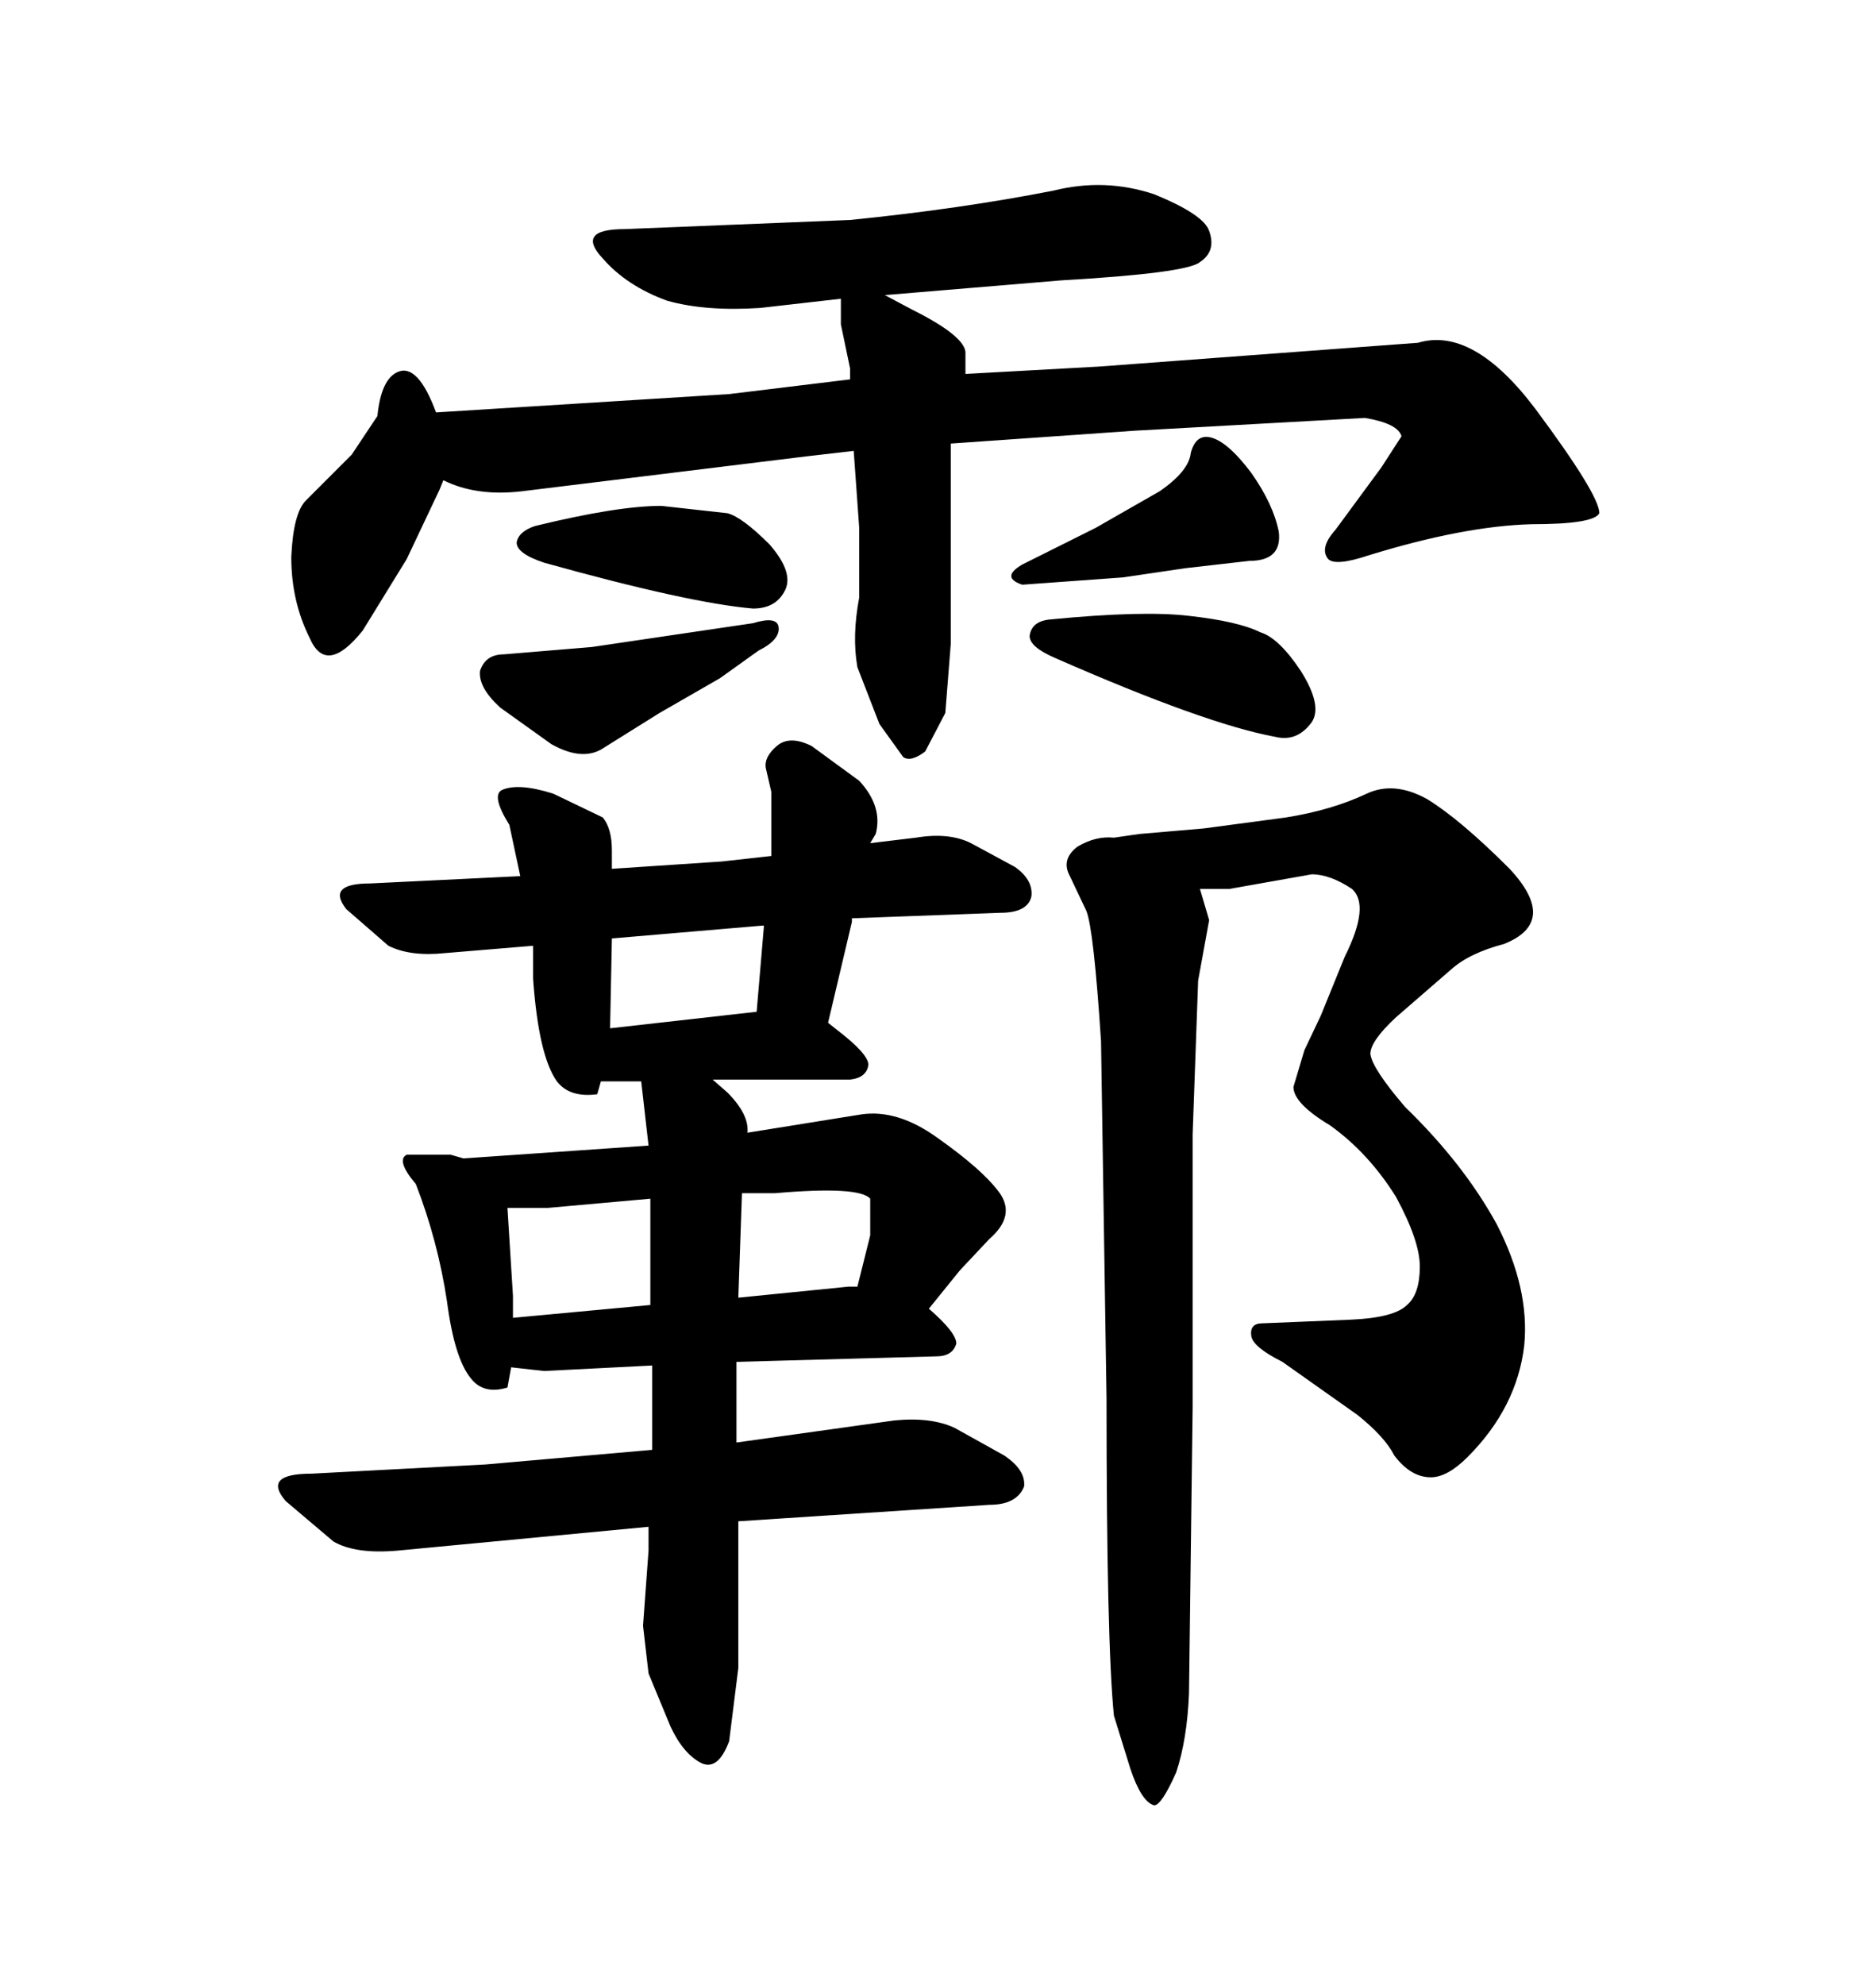<svg xmlns="http://www.w3.org/2000/svg" xmlns:xlink="http://www.w3.org/1999/xlink" width="300" height="317.285"><path d="M117.77 230.57L117.77 217.68L149.71 216.80Q152.34 216.80 152.93 214.75L152.93 214.75Q152.93 212.99 148.54 209.18L148.54 209.18L153.52 203.03L158.20 198.05Q162.60 194.24 159.67 190.43L159.67 190.43Q157.03 186.91 150 181.93L150 181.93Q143.55 177.25 137.70 178.13L137.70 178.13L119.53 181.05Q119.82 178.13 116.31 174.61L116.31 174.61L113.96 172.56L135.94 172.56Q138.57 172.27 138.87 170.21L138.87 170.21Q138.87 168.46 133.89 164.65L133.89 164.65L132.42 163.48L136.23 147.36L136.23 146.78L159.96 145.90Q164.36 145.90 164.94 143.26L164.94 143.26Q165.23 140.63 162.30 138.57L162.30 138.57L155.27 134.77Q151.76 133.01 146.48 133.89L146.48 133.89L139.16 134.77L140.04 133.30Q141.21 128.91 137.40 124.80L137.40 124.80L129.79 119.24Q126.27 117.48 124.22 119.24L124.22 119.24Q122.17 121.00 122.46 122.75L122.46 122.75L123.34 126.56L123.34 136.82L115.43 137.70L97.85 138.87L97.85 135.94Q97.85 132.42 96.39 130.66L96.39 130.66L88.48 126.86Q82.91 125.10 80.27 126.27L80.27 126.27Q78.52 127.15 81.45 131.84L81.45 131.84L83.20 140.04L59.18 141.21Q52.15 141.21 55.37 145.31L55.37 145.31L62.11 151.17Q65.63 152.93 71.19 152.34L71.19 152.34L85.25 151.17L85.25 156.45Q86.13 168.75 89.06 172.85L89.06 172.85Q91.11 175.49 95.51 174.90L95.51 174.90L96.09 172.85L102.54 172.85L103.71 183.11L74.12 185.16L72.07 184.57L65.04 184.57Q63.28 185.45 66.50 189.26L66.50 189.26Q70.02 198.34 71.48 208.01L71.48 208.01Q72.66 217.09 75.29 220.31L75.29 220.31Q77.34 222.95 81.15 221.78L81.15 221.78L81.74 218.55L87.01 219.14L104.30 218.26L104.30 231.74L77.64 234.08L49.80 235.55Q41.89 235.55 45.70 239.94L45.70 239.94L53.32 246.39Q56.84 248.44 63.57 247.85L63.57 247.85L103.71 244.04L103.71 247.85L102.83 259.86L103.71 267.48L107.23 275.98Q109.28 280.37 112.21 281.84L112.21 281.84Q114.84 283.01 116.60 278.32L116.60 278.32L118.07 266.60L118.07 243.16L158.20 240.53Q162.60 240.53 163.77 237.60L163.77 237.60Q164.06 234.96 160.55 232.62L160.55 232.62L152.64 228.22Q148.83 226.46 142.97 227.05L142.97 227.05L117.77 230.57ZM87.60 193.07L104.00 191.60L104.00 208.59L82.03 210.64L82.03 207.13L81.15 193.07L87.60 193.07ZM135.64 205.66L118.07 207.42L118.65 190.72L123.93 190.72Q137.40 189.55 139.16 191.60L139.16 191.60L139.16 197.46L137.11 205.66L135.64 205.66ZM97.56 164.36L97.85 150L121.88 147.95L122.17 147.95L121.00 161.72L97.56 164.36ZM226.76 54.79L226.76 54.79L175.78 58.59L154.39 59.77L154.39 56.25Q154.10 53.61 145.90 49.51L145.90 49.51L141.50 47.17L169.63 44.82Q189.84 43.65 191.89 41.89L191.89 41.89Q194.53 40.14 193.36 36.91L193.36 36.91Q192.48 34.28 184.57 31.05L184.57 31.05Q176.66 28.42 168.46 30.47L168.46 30.47Q153.52 33.40 135.94 35.16L135.94 35.16L99.90 36.62Q91.99 36.62 96.39 41.31L96.39 41.31Q100.20 45.70 106.64 48.05L106.64 48.05Q112.79 49.80 121.58 49.22L121.58 49.22L134.47 47.75L134.47 51.86L135.94 58.89L135.94 60.64L116.60 62.99L69.73 65.92Q66.80 58.01 63.57 59.47L63.57 59.47Q60.94 60.64 60.35 66.50L60.35 66.50L56.25 72.66L48.93 79.98Q46.88 82.03 46.58 89.06L46.58 89.06Q46.58 96.09 49.51 101.95L49.51 101.95Q52.15 108.11 58.01 100.78L58.01 100.78L65.04 89.36L70.31 78.22L70.90 76.76Q76.17 79.39 83.50 78.52L83.50 78.52L128.91 72.95L136.52 72.07L137.40 84.38L137.40 95.51Q136.23 101.66 137.11 106.64L137.11 106.64L140.63 115.72L144.43 121.00Q145.61 121.88 147.95 120.12L147.95 120.12L151.17 113.96L152.05 102.83L152.05 70.90L181.35 68.85L218.26 66.80Q223.54 67.68 224.12 69.73L224.12 69.73L220.90 74.71L213.57 84.67Q210.94 87.60 212.40 89.36L212.40 89.36Q213.57 90.53 218.85 88.77L218.85 88.77Q234.08 84.08 244.92 83.79L244.92 83.79Q254.88 83.79 255.76 82.03L255.76 82.03Q255.76 79.10 245.51 65.33L245.51 65.33Q235.55 52.15 226.76 54.79ZM85.55 84.08L85.55 84.08Q82.91 84.96 82.62 86.72L82.62 86.72Q82.62 88.48 87.01 89.94L87.01 89.94Q110.16 96.39 120.41 97.27L120.41 97.27Q123.93 97.27 125.39 94.63L125.39 94.63Q127.15 91.70 123.05 87.01L123.05 87.01Q118.65 82.62 116.31 82.03L116.31 82.03L105.76 80.86Q98.73 80.86 85.55 84.08ZM94.63 103.42L80.57 104.59Q77.64 104.59 76.76 107.23L76.76 107.23Q76.46 109.86 79.98 113.09L79.98 113.09L88.18 118.95Q92.87 121.58 96.09 119.82L96.09 119.82L105.47 113.96L115.14 108.40L121.29 104.00Q124.80 102.25 124.51 100.20L124.51 100.20Q124.22 98.44 120.41 99.61L120.41 99.61L94.63 103.42ZM179.59 92.29L189.55 90.82L199.80 89.65Q205.08 89.65 204.49 84.96L204.49 84.96Q203.61 80.57 200.10 75.59L200.10 75.59Q196.58 70.90 193.95 70.02L193.95 70.02Q191.31 69.14 190.43 72.36L190.43 72.36Q190.14 75.29 185.45 78.52L185.45 78.52L175.20 84.38L163.48 90.23Q159.96 92.29 163.48 93.46L163.48 93.46L179.59 92.29ZM167.87 99.02L167.87 99.02Q164.94 99.32 164.65 101.66L164.65 101.66Q164.65 103.42 168.75 105.18L168.75 105.18Q192.77 115.72 203.91 117.77L203.91 117.77Q207.42 118.65 209.77 115.43L209.77 115.43Q211.52 112.79 208.01 107.23L208.01 107.23Q204.49 101.95 201.56 101.07L201.56 101.07Q198.05 99.32 190.14 98.44L190.14 98.44Q182.81 97.56 167.87 99.02ZM176.07 166.41L176.07 166.41L176.95 223.54Q176.95 262.50 178.13 274.22L178.13 274.22L180.76 282.71Q182.52 287.99 184.57 288.57L184.57 288.57Q185.74 288.57 188.09 283.30L188.09 283.30Q189.84 278.03 190.14 270.70L190.14 270.70L190.72 225L190.72 181.35L191.60 156.74L193.36 147.07L191.89 142.09L196.58 142.09L209.77 139.75Q212.70 139.75 216.21 142.09L216.21 142.09Q219.14 144.73 215.04 152.93L215.04 152.93L211.23 162.30L208.59 167.87L206.84 173.73Q206.84 176.37 212.70 179.88L212.70 179.88Q218.85 184.28 223.24 191.31L223.24 191.31Q227.05 198.34 227.05 202.44L227.05 202.44Q227.05 206.84 225 208.59L225 208.59Q222.95 210.64 215.92 210.94L215.92 210.94L201.86 211.52Q199.80 211.52 200.10 213.57L200.10 213.57Q200.39 215.33 205.08 217.68L205.08 217.68L217.09 226.17Q221.48 229.69 222.95 232.62L222.95 232.62Q225.59 236.13 228.81 236.13L228.81 236.13Q231.45 236.13 234.67 232.91L234.67 232.91Q242.58 225 243.75 215.04L243.75 215.04Q244.63 205.96 239.36 195.70L239.36 195.70Q234.08 186.04 224.71 176.95L224.71 176.95Q219.43 170.80 219.14 168.46L219.14 168.46Q219.14 166.41 223.24 162.60L223.24 162.60L232.03 154.98Q234.96 152.34 240.53 150.88L240.53 150.88Q249.32 147.36 241.41 138.87L241.41 138.87Q233.50 130.96 228.22 127.73L228.22 127.73Q222.95 124.80 218.55 126.86L218.55 126.86Q212.99 129.49 205.66 130.66L205.66 130.66L192.48 132.42L182.23 133.30L178.13 133.89Q175.20 133.59 172.27 135.35L172.27 135.35Q169.63 137.40 171.09 140.04L171.09 140.04L173.73 145.61Q174.90 148.54 176.07 166.41Z"/></svg>